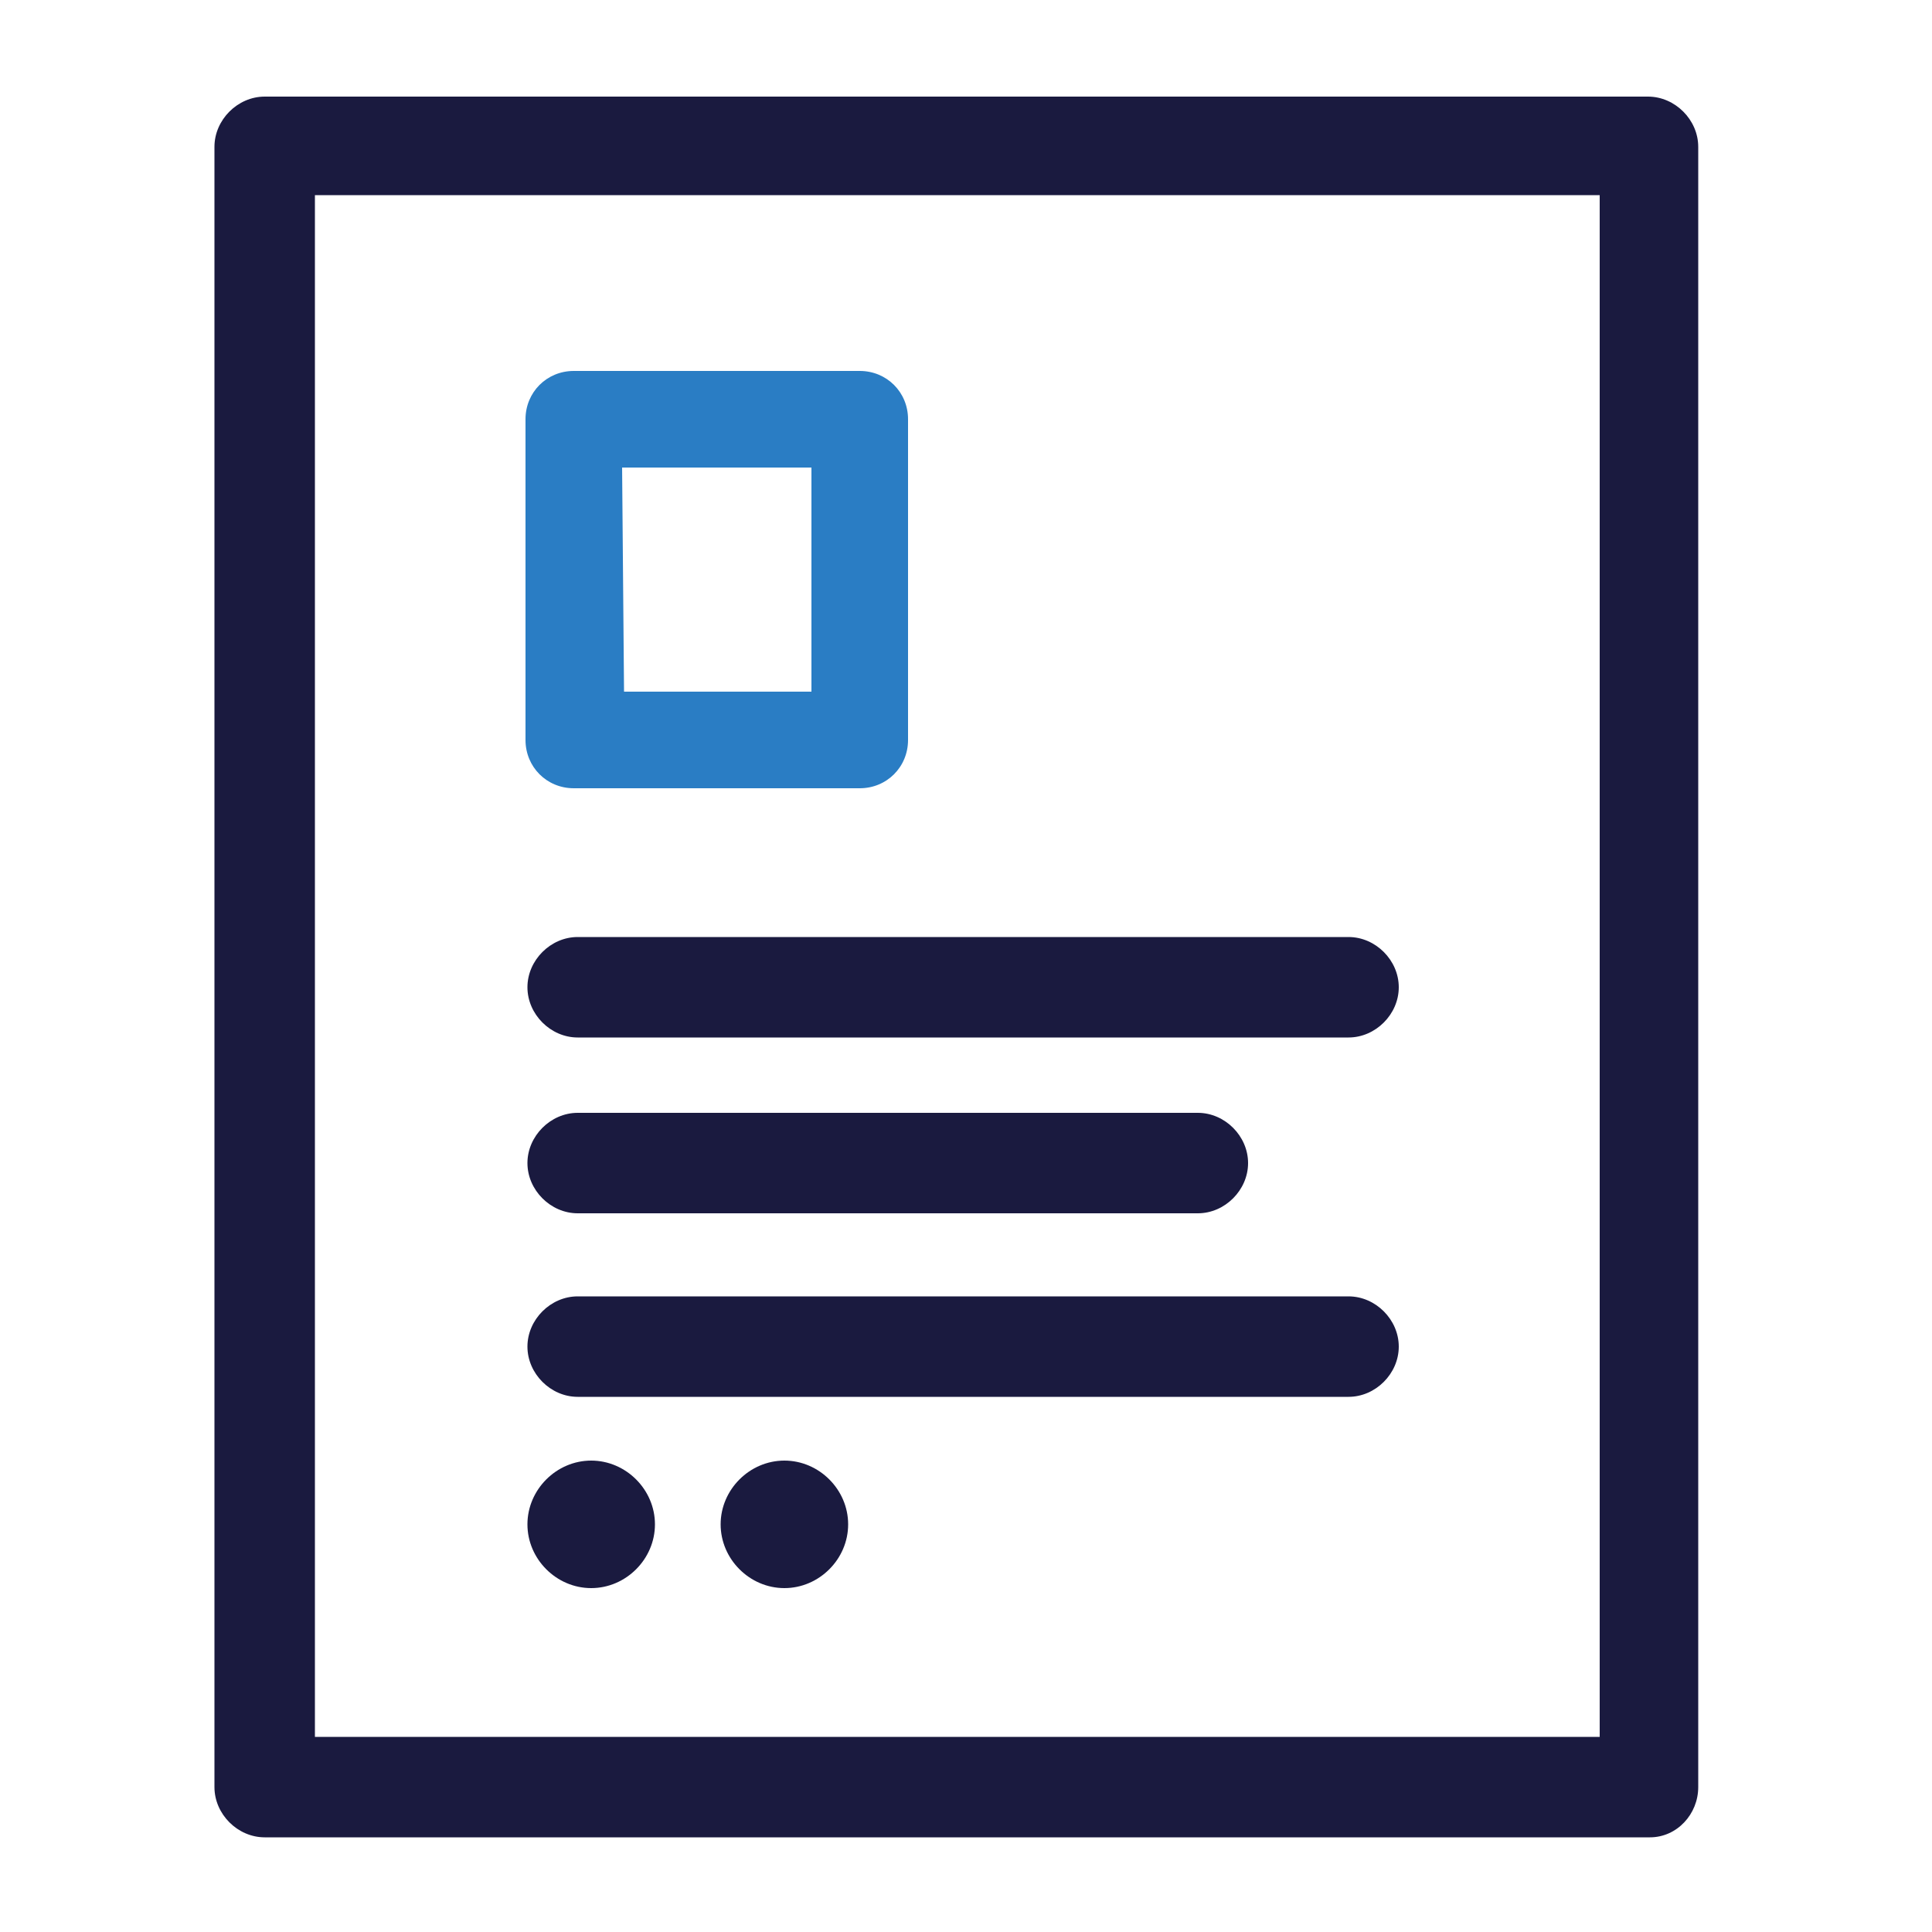 <svg xmlns="http://www.w3.org/2000/svg" width="100" height="100" viewBox="0 0 100 100">
    <path fill="#1A1A3F" d="M85.4 95.1H13.7c-1.4 0-2.6-1.2-2.6-2.6V7.6c0-1.4 1.2-2.6 2.6-2.6h71.6c1.4 0 2.6 1.2 2.6 2.6v84.9c0 1.4-1.1 2.6-2.5 2.6m-69.1-5.2h66.5V10.1H16.3v79.8z"/>
    <path fill="#1A1A3F" d="M69.8 53.7H29.9c-1.4 0-2.6-1.2-2.6-2.6 0-1.4 1.2-2.6 2.6-2.6h39.9c1.4 0 2.6 1.2 2.6 2.6 0 1.4-1.2 2.6-2.6 2.6M62 62.8H29.9c-1.4 0-2.6-1.2-2.6-2.6s1.2-2.6 2.6-2.6H62c1.4 0 2.6 1.2 2.6 2.6s-1.2 2.6-2.6 2.6m7.8 9.5H29.9c-1.4 0-2.6-1.2-2.6-2.6s1.2-2.6 2.6-2.6h39.9c1.4 0 2.6 1.2 2.6 2.6s-1.2 2.6-2.6 2.6m-39.2 3.3c1.8 0 3.3 1.5 3.3 3.3s-1.5 3.3-3.3 3.3-3.3-1.5-3.3-3.3 1.5-3.3 3.3-3.3m10 0c1.8 0 3.3 1.5 3.3 3.3s-1.5 3.3-3.3 3.3-3.3-1.5-3.3-3.3 1.5-3.3 3.3-3.3"/>
    <path fill="#2a7dc4" d="M44.5 40.8H29.7c-1.4 0-2.5-1.1-2.5-2.5V21.7c0-1.4 1.1-2.5 2.5-2.5h14.8c1.4 0 2.5 1.1 2.5 2.5v16.6c0 1.4-1.1 2.5-2.5 2.5zm-12.2-5H42V24.2h-9.8l.1 11.6z"/>
</svg>